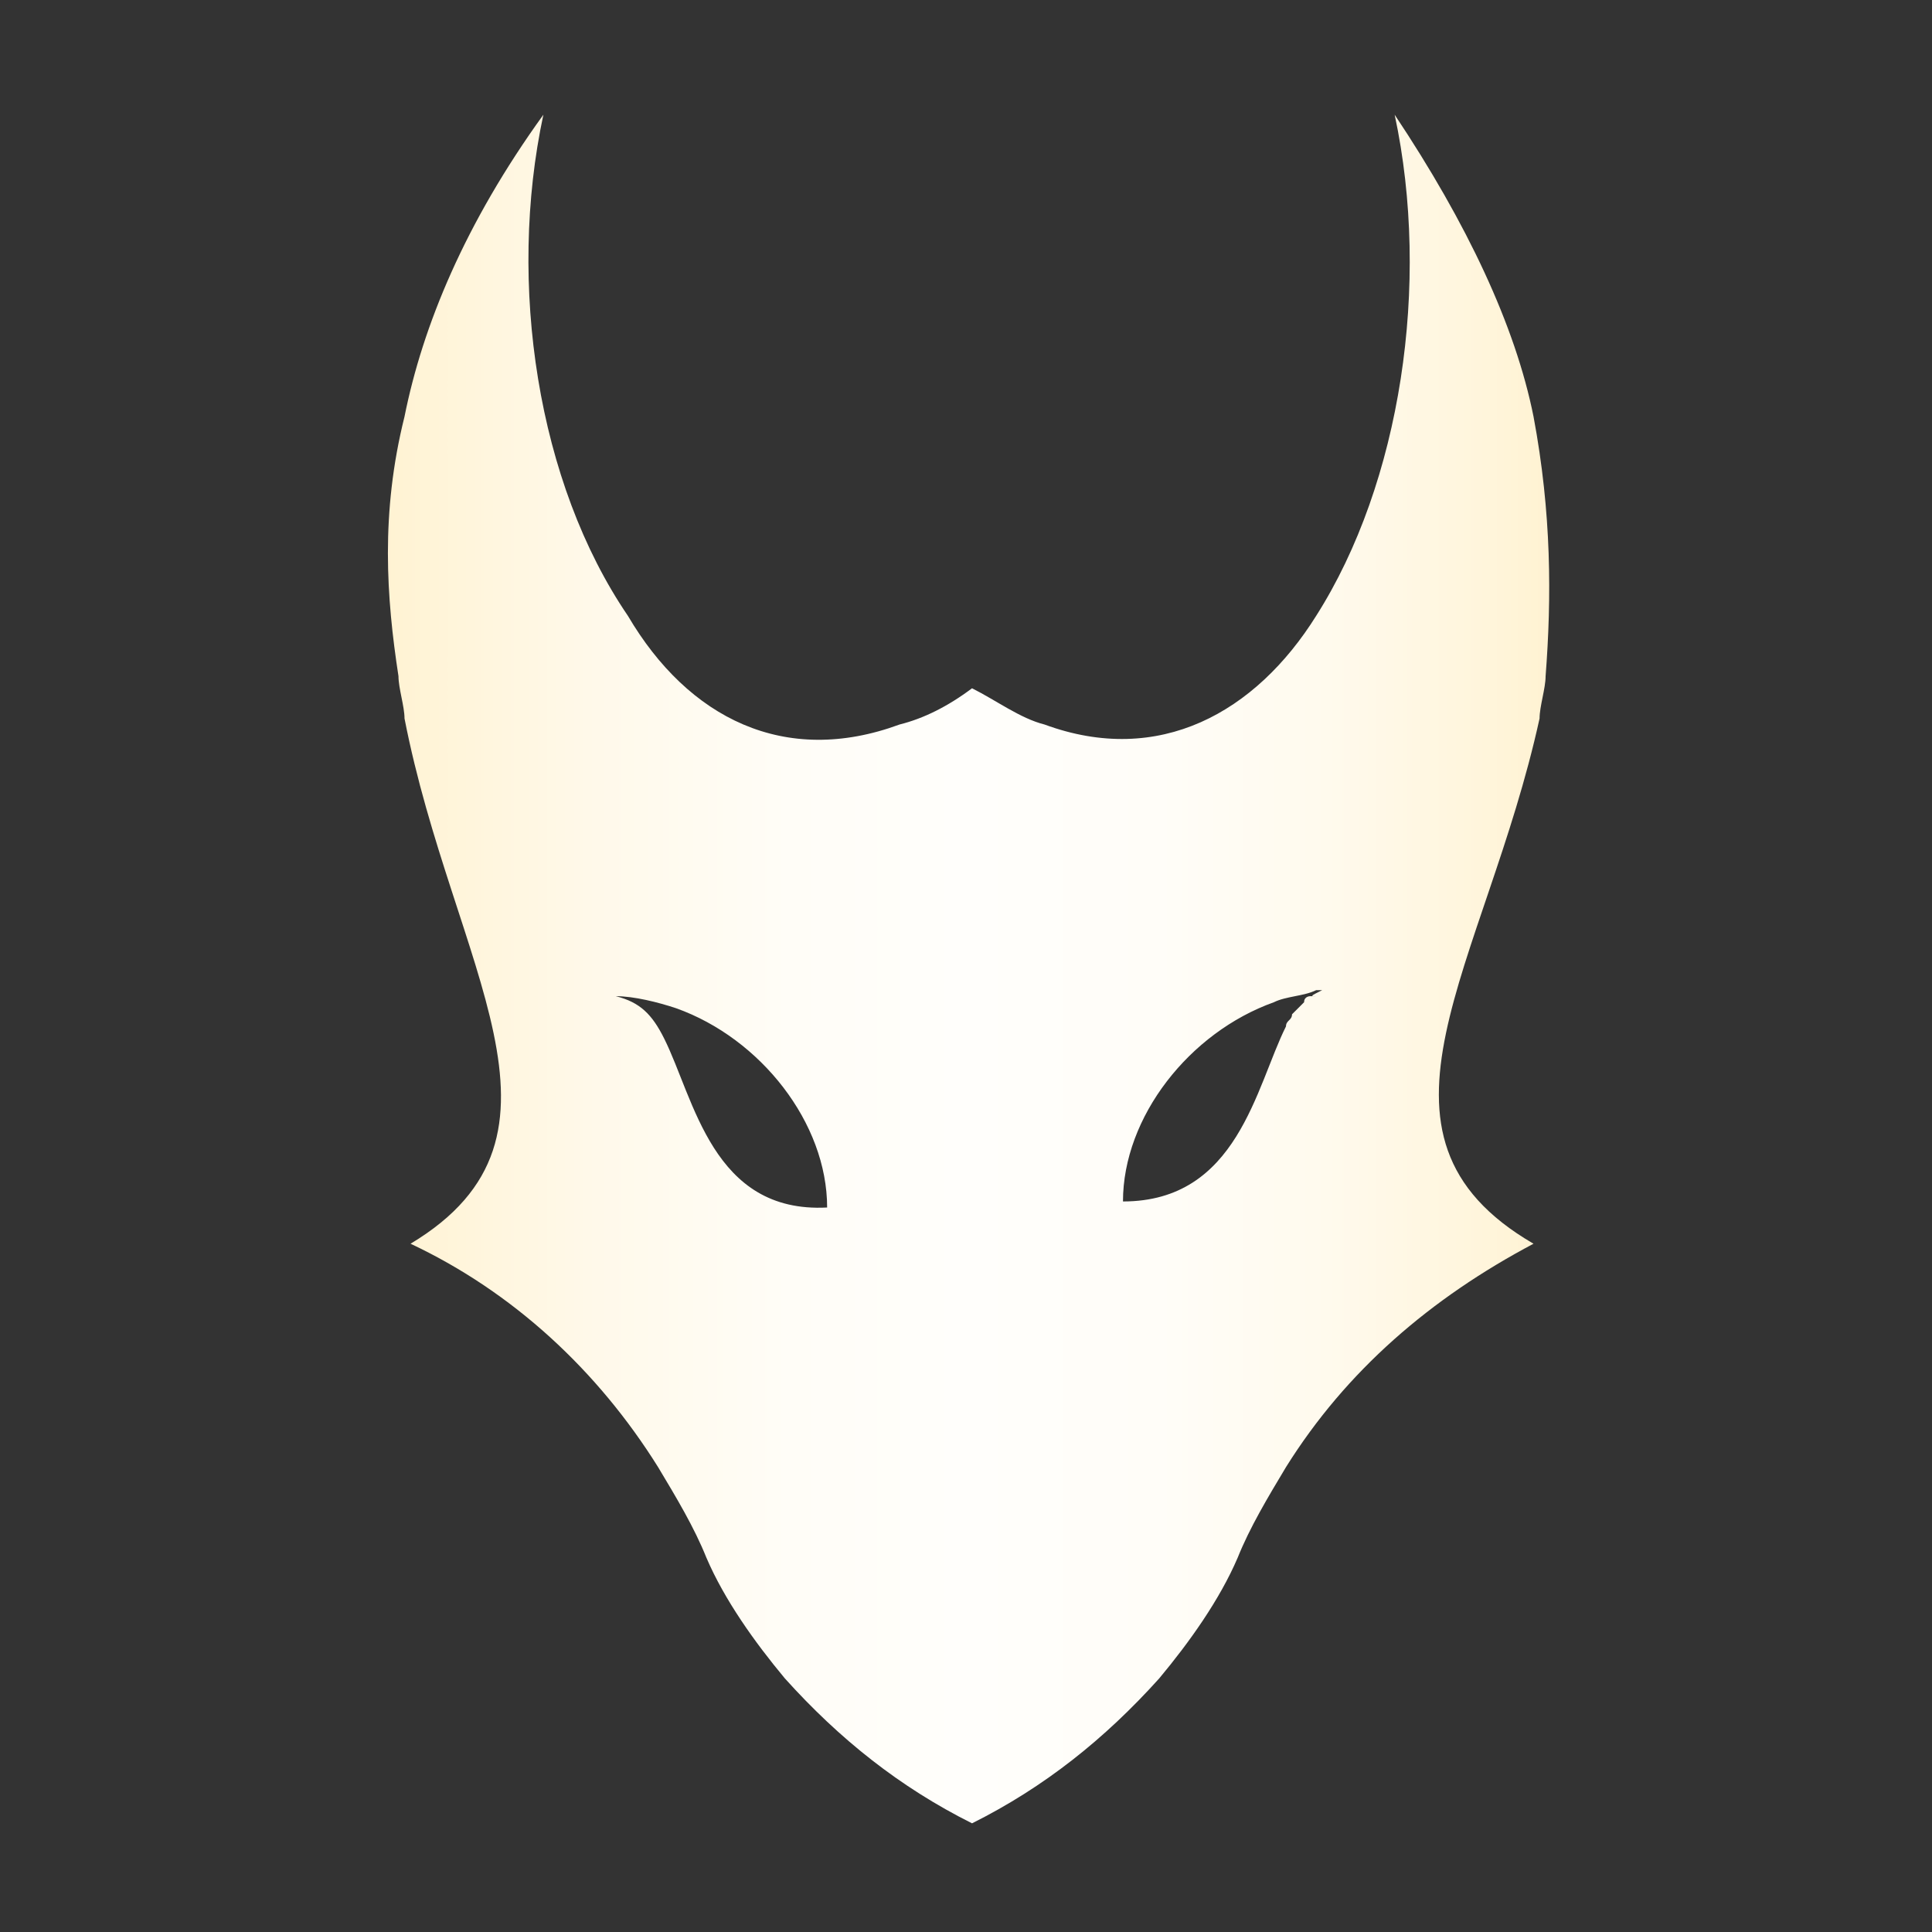 <svg xml:space="preserve" style="enable-background:new 0 0 32 32;" viewBox="0 0 32 32" y="0px" x="0px" xmlns:xlink="http://www.w3.org/1999/xlink" xmlns="http://www.w3.org/2000/svg" id="Layer_1" version="1.1">
<rect x="0" y="0" width="32" height="32" fill="#333333" stroke="none"/>
<style type="text/css">
	.st0{fill:url(#SVGID_1_);}
	.st1{fill:url(#SVGID_00000093176595371194465780000009375421370359253694_);}
</style>
<linearGradient y2="15.287" x2="-3.947" y1="15.287" x1="-35.947" gradientUnits="userSpaceOnUse" id="SVGID_1_">
	<stop style="stop-color:#FFF2D2" offset="0"></stop>
	<stop style="stop-color:#FFF3D4" offset="1.246467e-02"></stop>
	<stop style="stop-color:#FFF9EA" offset="0.183"></stop>
	<stop style="stop-color:#FFFDF7" offset="0.348"></stop>
	<stop style="stop-color:#FFFEFB" offset="0.5"></stop>
	<stop style="stop-color:#FFFDF8" offset="0.666"></stop>
	<stop style="stop-color:#FFFAED" offset="0.811"></stop>
	<stop style="stop-color:#FFF5DB" offset="0.947"></stop>
	<stop style="stop-color:#FFF2D2" offset="1"></stop>
</linearGradient>
<circle r="16" cy="15.3" cx="-19.9" class="st0"></circle>
<g>
	
		<linearGradient y2="16" x2="25.647" y1="16" x1="6.353" gradientUnits="userSpaceOnUse" id="SVGID_00000109736322656957367580000008048043861135771297_">
		<stop style="stop-color:#FFF2D2" offset="0"></stop>
		<stop style="stop-color:#FFF3D4" offset="1.246467e-02"></stop>
		<stop style="stop-color:#FFF9EA" offset="0.183"></stop>
		<stop style="stop-color:#FFFDF7" offset="0.348"></stop>
		<stop style="stop-color:#FFFEFB" offset="0.5"></stop>
		<stop style="stop-color:#FFFDF8" offset="0.666"></stop>
		<stop style="stop-color:#FFFAED" offset="0.811"></stop>
		<stop style="stop-color:#FFF5DB" offset="0.947"></stop>
		<stop style="stop-color:#FFF2D2" offset="1"></stop>
	</linearGradient>
	<path d="M25.4,6.9c-0.3-1.5-1.1-3.2-2.3-5
		c0.6,2.8,0.1,6.1-1.3,8.3c-1,1.6-2.6,2.5-4.5,1.8c-0.4-0.1-0.8-0.4-1.2-0.6c-0.4,0.3-0.8,0.5-1.2,0.6c-1.9,0.7-3.5-0.1-4.5-1.8
		C8.9,8,8.4,4.7,9,1.9c-1.3,1.8-2,3.5-2.3,5c-0.4,1.6-0.3,3-0.1,4.3c0,0.2,0.1,0.5,0.1,0.7c0.8,4.1,3.1,6.9,0.1,8.7
		c1.7,0.8,3.1,2.1,4.1,3.7c0.3,0.5,0.6,1,0.8,1.5c0.3,0.7,0.8,1.4,1.3,2c0.9,1,1.9,1.8,3.1,2.4c1.2-0.6,2.2-1.4,3.1-2.4
		c0.5-0.6,1-1.3,1.3-2c0.2-0.5,0.5-1,0.8-1.5c1-1.6,2.4-2.8,4.1-3.7c-3.1-1.8-0.8-4.6,0.1-8.7c0-0.2,0.1-0.5,0.1-0.7
		C25.7,9.9,25.7,8.5,25.4,6.9z M11,17.2c-0.2-0.4-0.4-0.6-0.8-0.7c0.3,0,0.7,0.1,1,0.2c1.4,0.5,2.5,1.9,2.5,3.3
		C11.8,20.1,11.5,18.2,11,17.2z M21.8,16.5C21.8,16.5,21.8,16.5,21.8,16.5C21.7,16.5,21.7,16.5,21.8,16.5
		C21.7,16.5,21.7,16.5,21.8,16.5c-0.1,0-0.1,0-0.1,0c0,0,0,0,0,0c0,0-0.1,0-0.1,0.1c0,0,0,0,0,0c0,0,0,0,0,0c0,0,0,0-0.1,0.1
		c0,0,0,0,0,0c0,0,0,0,0,0c0,0,0,0,0,0c0,0,0,0,0,0c0,0-0.1,0.1-0.1,0.1c0,0.1-0.1,0.1-0.1,0.2c-0.5,1-0.8,2.9-2.7,2.9
		c0-1.4,1.1-2.8,2.5-3.3c0.2-0.1,0.5-0.1,0.7-0.2c0,0,0.1,0,0.1,0C21.7,16.5,21.7,16.5,21.8,16.5C21.8,16.5,21.8,16.5,21.8,16.5
		C21.8,16.5,21.8,16.5,21.8,16.5z" style="fill:url(#SVGID_00000109736322656957367580000008048043861135771297_);"></path>
</g>
</svg>

